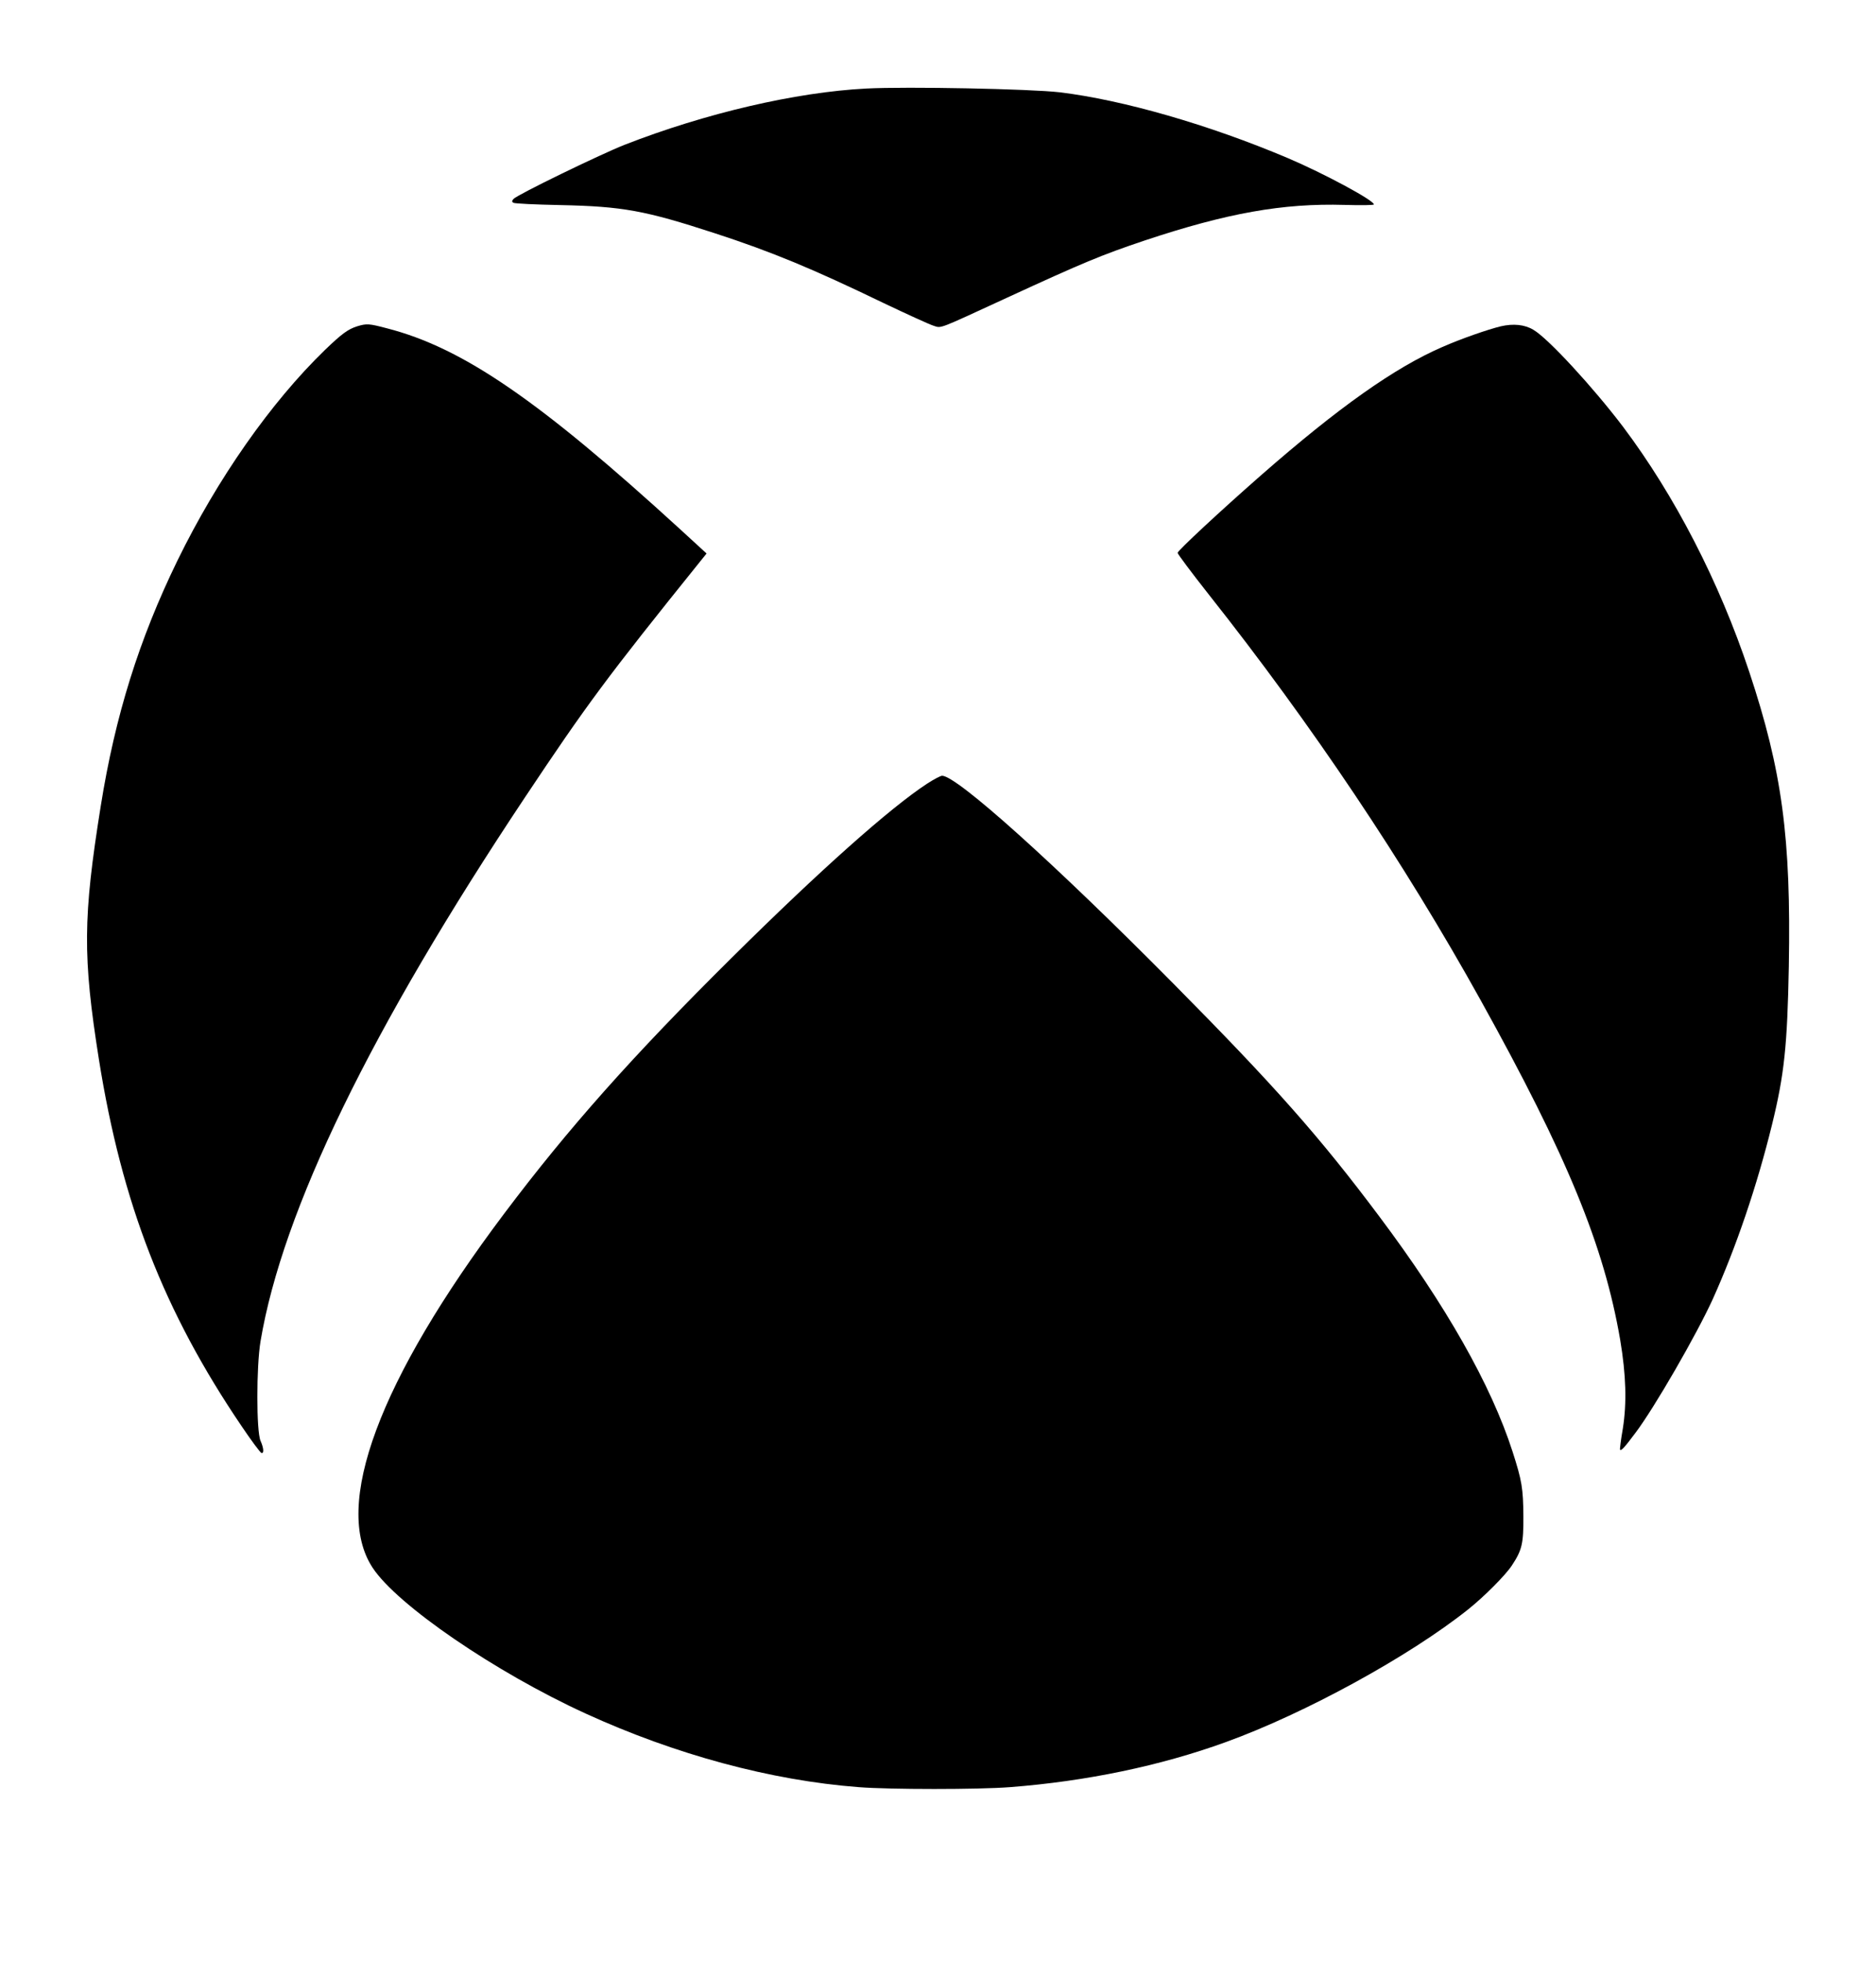 <?xml version="1.0" encoding="UTF-8" standalone="yes"?>
<svg version="1.0" xmlns="http://www.w3.org/2000/svg" width="860pt" height="899pt" viewBox="0 0 1147 1199" preserveAspectRatio="xMidYMid meet">
  <g transform="translate(0,1199) scale(0.1,-0.1)" fill="#000000" stroke="none">
    <path d="M5295 11449 c-429 -22 -983 -151 -1477 -344 -154 -61 -658 -306 -679
-331 -10 -13 -10 -17 0 -23 7 -5 135 -11 284 -14 385 -8 520 -33 947 -172 350
-114 598 -217 1035 -428 143 -68 279 -130 302 -137 51 -16 20 -27 448 170 469
216 580 262 845 351 502 167 843 228 1221 217 101 -3 179 -2 179 3 0 25 -307
190 -526 283 -482 204 -1007 355 -1394 402 -181 21 -933 36 -1185 23z"/>
    <path d="M2183 9996 c-56 -18 -93 -45 -197 -145 -331 -321 -656 -785 -901
-1286 -235 -482 -381 -949 -469 -1500 -109 -682 -111 -919 -11 -1550 140 -877
397 -1539 872 -2239 59 -88 114 -161 121 -164 17 -5 15 29 -5 74 -26 58 -26
454 0 609 134 798 674 1909 1618 3325 378 567 497 728 1072 1442 l37 46 -157
144 c-866 792 -1334 1113 -1797 1232 -110 29 -124 30 -183 12z"/>
    <path d="M9175 9996 c-78 -19 -240 -75 -356 -126 -291 -126 -635 -369 -1109
-784 -250 -219 -510 -461 -510 -474 0 -7 86 -122 191 -255 631 -797 1193
-1635 1661 -2477 530 -954 755 -1501 854 -2077 36 -215 41 -386 16 -543 -12
-68 -19 -126 -17 -128 8 -8 26 12 93 101 118 156 376 604 474 819 143 317 271
694 362 1065 75 305 94 482 103 968 14 787 -41 1196 -242 1800 -183 550 -456
1078 -772 1498 -182 240 -459 541 -548 592 -53 32 -122 39 -200 21z"/>
    <path d="M5669 7202 c-228 -149 -657 -531 -1193 -1062 -608 -602 -1001 -1044
-1393 -1565 -766 -1018 -1052 -1787 -805 -2164 149 -227 749 -638 1302 -891
549 -251 1133 -409 1670 -450 189 -15 734 -15 925 0 468 36 919 130 1319 275
486 176 1120 523 1481 810 98 78 230 210 269 270 62 94 71 133 70 300 -1 170
-9 218 -66 395 -131 407 -408 895 -814 1436 -366 489 -640 798 -1259 1423
-730 737 -1325 1271 -1415 1271 -9 0 -51 -22 -91 -48z"/>
  </g>
</svg>